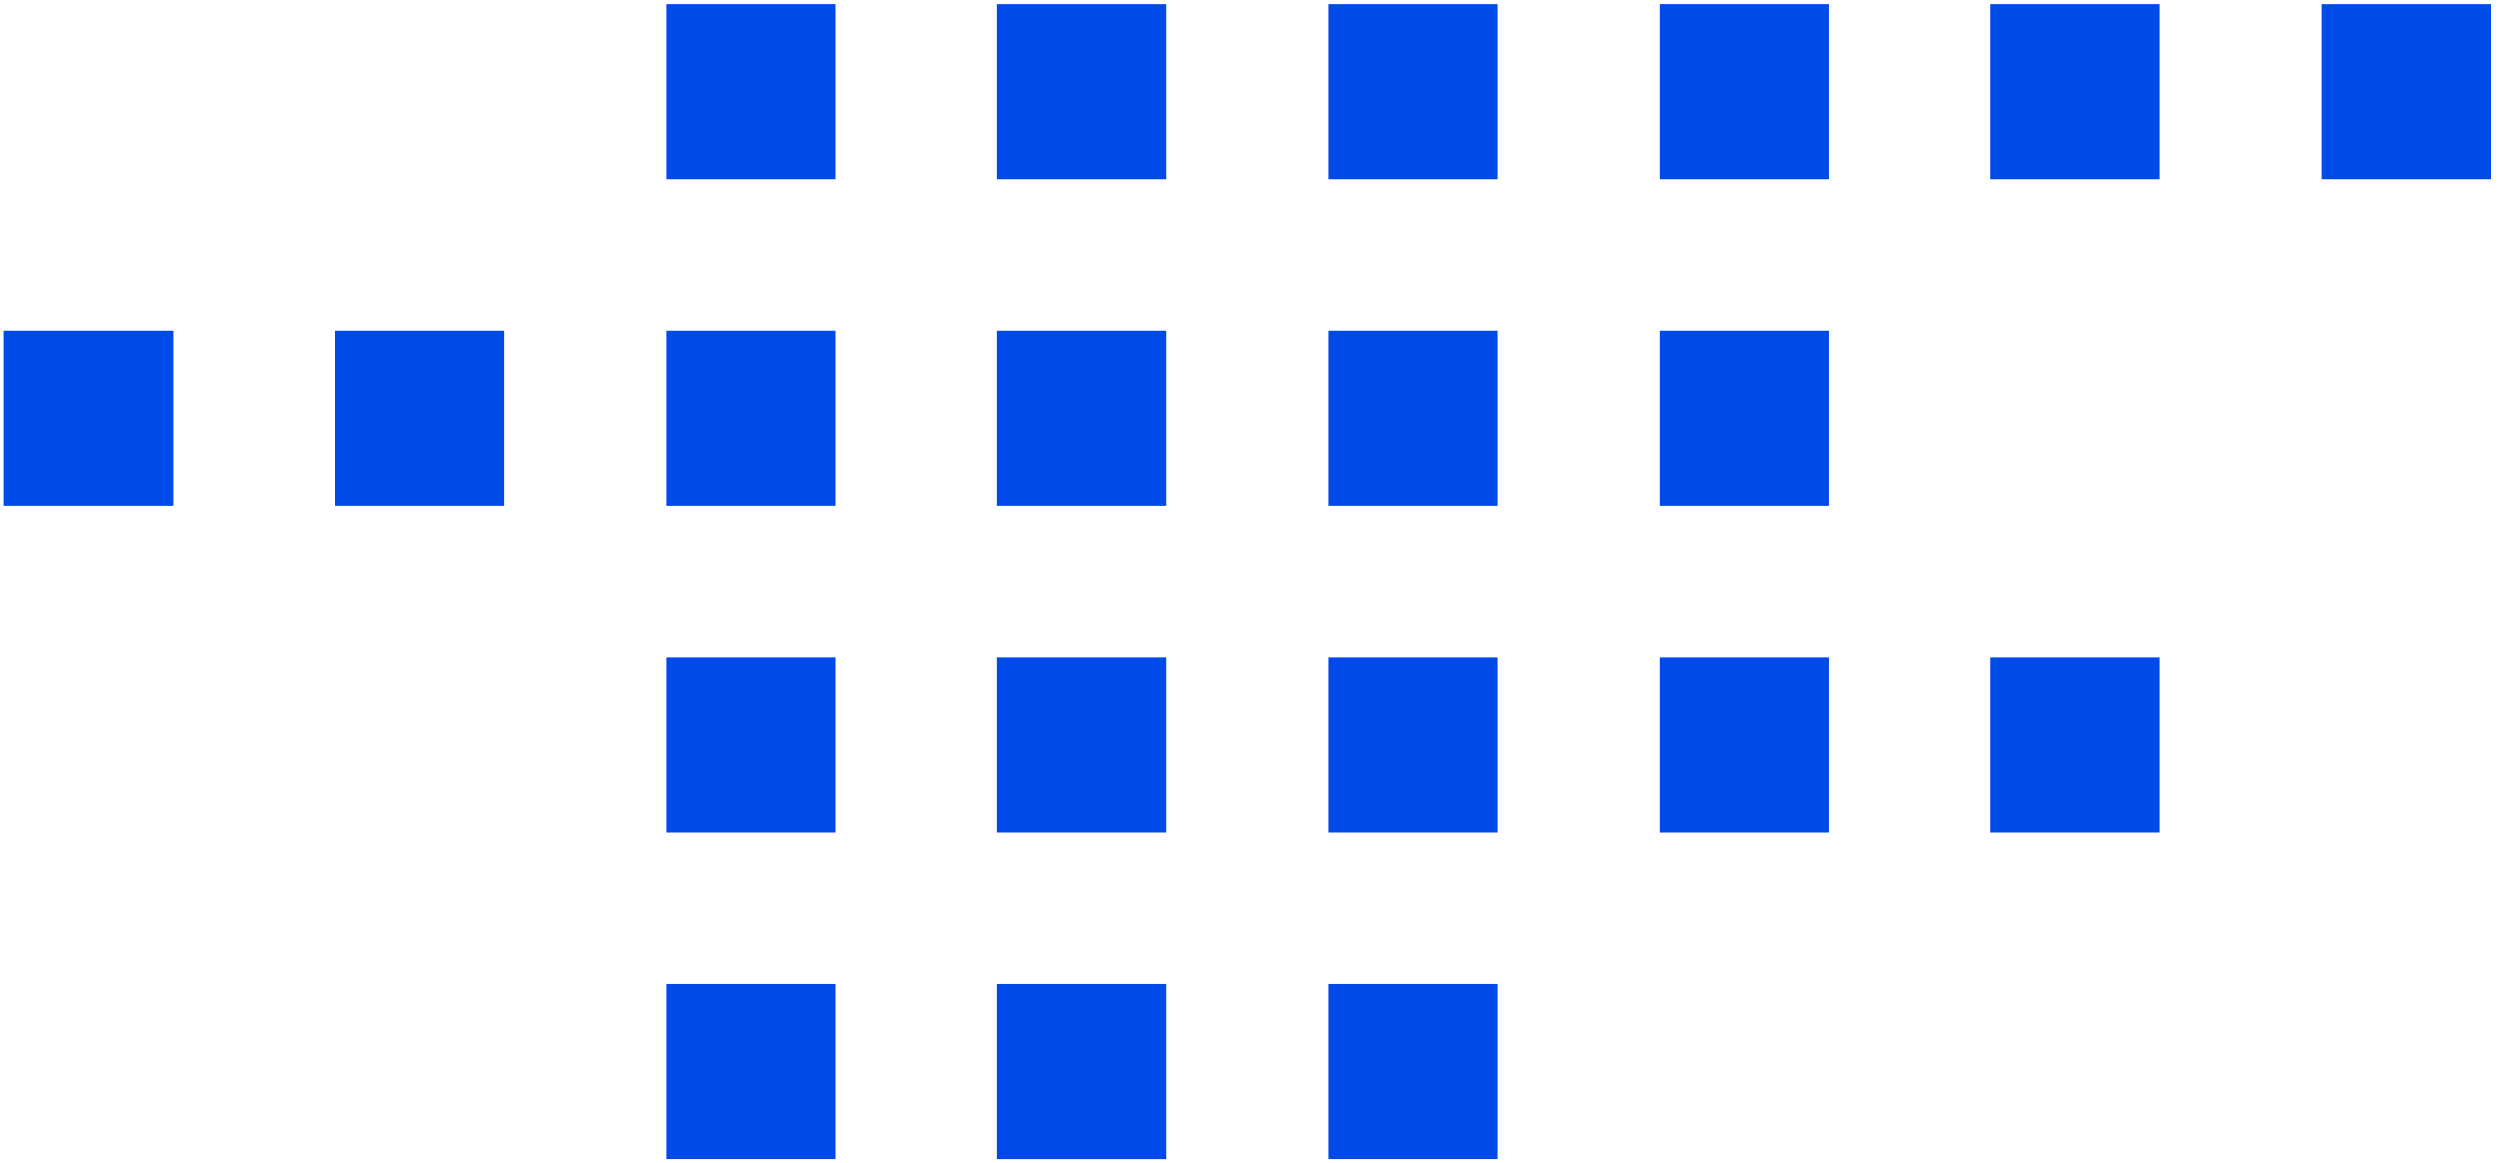 <?xml version="1.0" encoding="UTF-8"?>
<svg width="43px" height="20px" viewBox="0 0 43 20" version="1.1" xmlns="http://www.w3.org/2000/svg" xmlns:xlink="http://www.w3.org/1999/xlink">
    <!-- Generator: Sketch 52.2 (67145) - http://www.bohemiancoding.com/sketch -->
    <title>Group 2</title>
    <desc>Created with Sketch.</desc>
    <g id="Page-1" stroke="none" stroke-width="1" fill="none" fill-rule="evenodd">
        <g id="Group-2" transform="translate(21.5, 10) scale(-1, 1) translate(-21.5, -10) " fill="#004AE9">
            <rect id="Rectangle" x="0.155" y="0.071" width="2.913" height="3.012"></rect>
            <rect id="Rectangle_1_copy-2" x="5.855" y="0.071" width="2.913" height="3.012"></rect>
            <rect id="Rectangle_1_copy_2-2" x="11.542" y="0.071" width="2.909" height="3.012"></rect>
            <rect id="Rectangle_1_copy_3-4" x="17.242" y="0.071" width="2.909" height="3.012"></rect>
            <polygon id="Rectangle_1_copy_3-5" points="22.941 0.071 25.854 0.071 25.854 3.083 22.941 3.083"></polygon>
            <rect id="Rectangle_1_copy_3-6" x="28.629" y="0.071" width="2.909" height="3.012"></rect>
            <rect id="Rectangle_1_copy_4-7" x="11.542" y="5.689" width="2.909" height="3.012"></rect>
            <rect id="Rectangle_1_copy_4-8" x="17.242" y="5.689" width="2.909" height="3.012"></rect>
            <polygon id="Rectangle_1_copy_4-9" points="22.941 5.689 25.854 5.689 25.854 8.701 22.941 8.701"></polygon>
            <rect id="Rectangle_1_copy_4-10" x="28.629" y="5.689" width="2.909" height="3.012"></rect>
            <rect id="Rectangle_1_copy_4-11" x="34.329" y="5.689" width="2.909" height="3.012"></rect>
            <rect id="Rectangle_1_copy_4-12" x="40.017" y="5.689" width="2.921" height="3.012"></rect>
            <rect id="Rectangle_1_copy_5-7" x="5.855" y="11.307" width="2.913" height="3.012"></rect>
            <rect id="Rectangle_1_copy_5-8" x="11.542" y="11.307" width="2.909" height="3.012"></rect>
            <rect id="Rectangle_1_copy_5-9" x="17.242" y="11.307" width="2.909" height="3.012"></rect>
            <polygon id="Rectangle_1_copy_5-10" points="22.941 11.307 25.854 11.307 25.854 14.319 22.941 14.319"></polygon>
            <rect id="Rectangle_1_copy_5-11" x="28.629" y="11.307" width="2.909" height="3.012"></rect>
            <rect id="Rectangle_1_copy_6-4" x="17.242" y="16.924" width="2.909" height="3.012"></rect>
            <polygon id="Rectangle_1_copy_6-5" points="22.941 16.924 25.854 16.924 25.854 19.937 22.941 19.937"></polygon>
            <rect id="Rectangle_1_copy_6-6" x="28.629" y="16.924" width="2.909" height="3.012"></rect>
        </g>
    </g>
</svg>